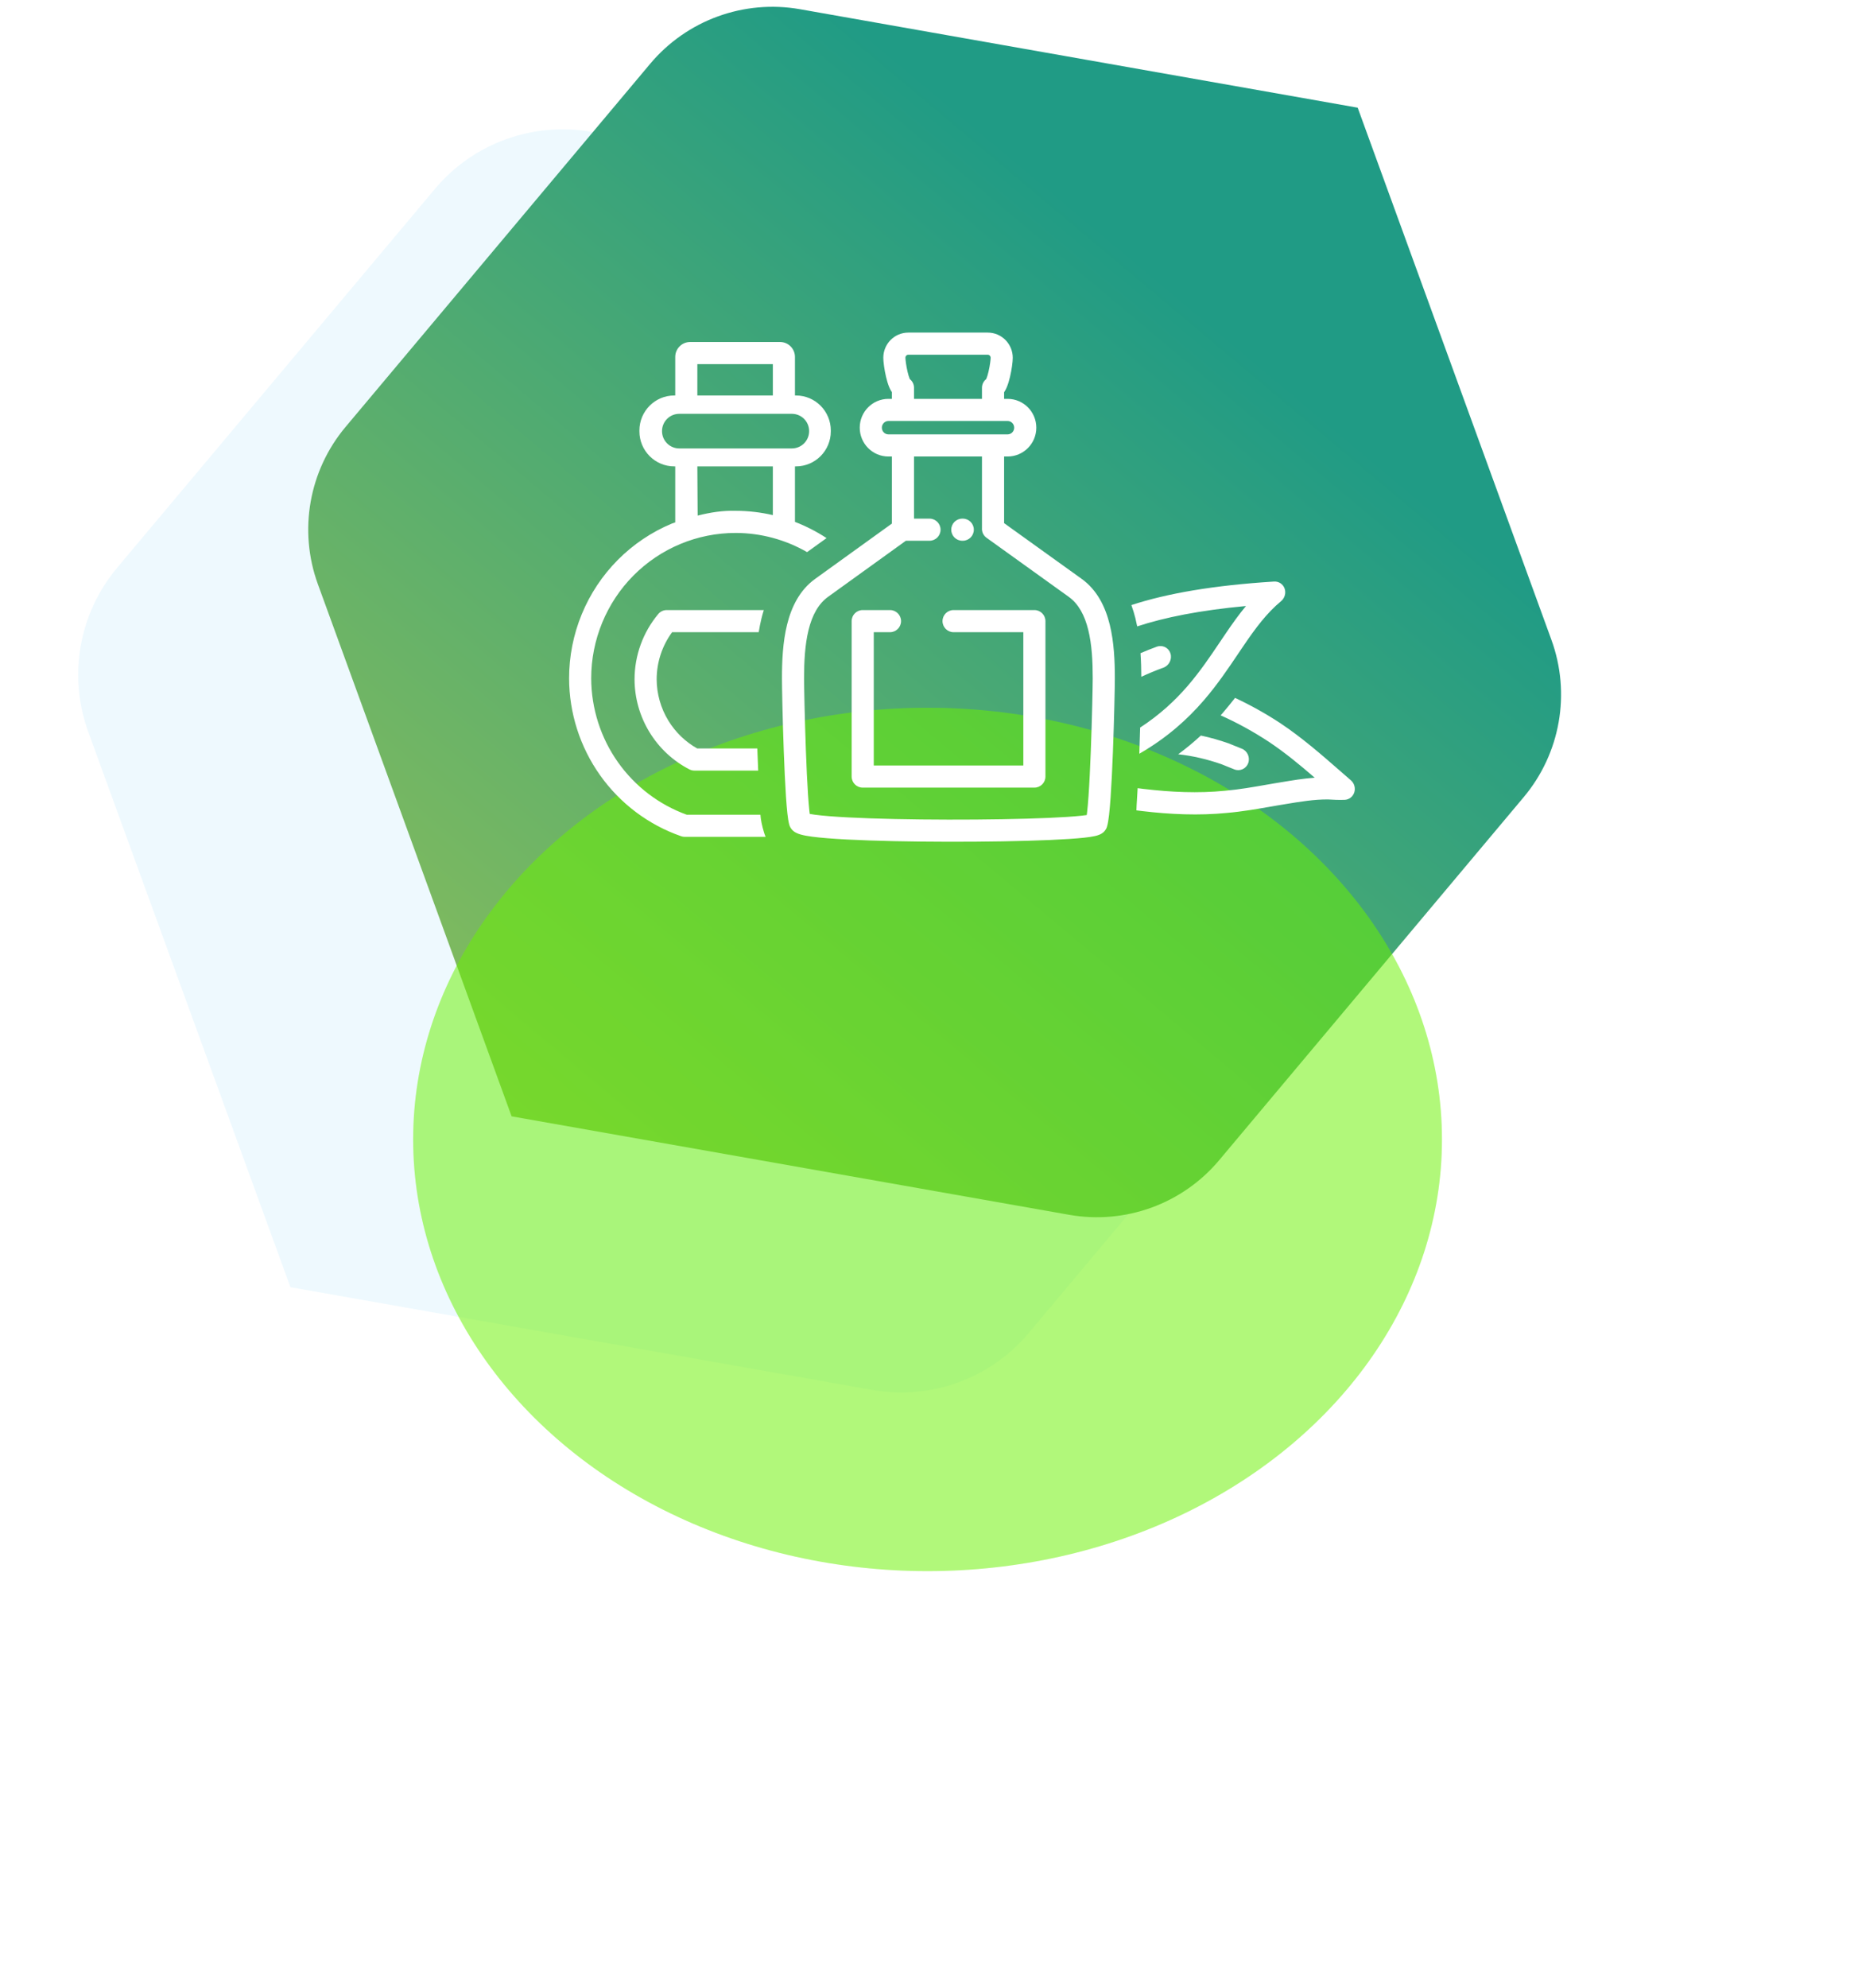 <?xml version="1.0" encoding="UTF-8"?>
<svg xmlns="http://www.w3.org/2000/svg" width="201" height="215" viewBox="0 0 201 215" fill="none">
  <path opacity="0.2" d="M126.935 25.372L63.988 14.261C57.65 13.142 51.196 15.491 47.059 20.421L12.673 61.401C8.536 66.331 7.344 73.094 9.546 79.142L31.419 139.203L94.367 150.314C100.705 151.433 107.158 149.085 111.295 144.155L145.681 103.175C149.819 98.245 151.01 91.481 148.808 85.434L126.935 25.372Z" fill="#ABE1FA"></path>
  <path d="M146.876 11.646L86.558 0.999C80.483 -0.074 74.297 2.177 70.332 6.903L37.384 46.168C33.419 50.894 32.276 57.377 34.387 63.173L55.347 120.726L115.664 131.373C121.739 132.445 127.925 130.195 131.89 125.469L164.838 86.203C168.804 81.477 169.946 74.995 167.835 69.198L146.876 11.646Z" fill="url(#paint0_linear_1057_2750)"></path>
  <g style="mix-blend-mode:color-dodge" opacity="0.4" filter="url(#filter0_f_1057_2750)">
    <ellipse cx="100.344" cy="123.224" rx="55.648" ry="46.684" fill="#70FF00"></ellipse>
  </g>
  <g opacity="0.2" filter="url(#filter1_f_1057_2750)">
    <ellipse cx="100.344" cy="123.224" rx="55.648" ry="46.684" fill="#61DC00"></ellipse>
  </g>
  <path d="M98.266 35.968C96.758 35.968 95.557 37.193 95.557 38.689C95.557 39.134 95.673 39.985 95.847 40.734C95.937 41.117 96.053 41.532 96.205 41.888C96.275 42.054 96.368 42.238 96.487 42.413V43.135H96.111C94.389 43.135 93.007 44.538 93.007 46.252C93.007 47.966 94.389 49.368 96.111 49.368H96.487V56.62L88.185 62.601C86.496 63.818 85.614 65.659 85.147 67.55C84.68 69.439 84.593 71.509 84.593 73.353C84.593 74.227 84.66 77.731 84.788 81.209C84.852 82.949 84.931 84.695 85.025 86.108C85.072 86.814 85.123 87.448 85.179 87.96C85.231 88.438 85.298 88.908 85.396 89.228C85.559 89.758 85.994 89.992 86.107 90.052C86.288 90.147 86.481 90.21 86.642 90.255C86.974 90.347 87.395 90.421 87.86 90.482C88.803 90.607 90.099 90.708 91.608 90.787C94.635 90.945 98.623 91.024 102.597 91.031C106.572 91.038 110.552 90.971 113.567 90.84C115.07 90.774 116.354 90.693 117.282 90.592C117.74 90.542 118.146 90.484 118.461 90.412C118.612 90.378 118.794 90.329 118.963 90.255C119.047 90.219 119.173 90.158 119.3 90.06C119.416 89.971 119.637 89.771 119.746 89.43C119.851 89.101 119.922 88.62 119.978 88.133C120.038 87.612 120.094 86.97 120.144 86.256C120.244 84.827 120.329 83.066 120.397 81.309C120.532 77.799 120.603 74.263 120.605 73.356V73.353C120.605 71.509 120.52 69.438 120.053 67.548C119.586 65.657 118.705 63.815 117.013 62.599L108.625 56.575V49.368H109.004C110.725 49.368 112.109 47.966 112.109 46.252C112.109 44.538 110.725 43.135 109.004 43.135H108.625V42.419C108.744 42.246 108.836 42.06 108.906 41.895C109.059 41.539 109.177 41.124 109.267 40.741C109.443 39.992 109.561 39.138 109.561 38.691C109.561 37.197 108.362 35.968 106.852 35.968L98.266 35.968ZM74.663 36.985C73.759 36.985 73.048 37.718 73.048 38.602V42.768H72.945C70.854 42.768 69.172 44.472 69.172 46.558V46.647C69.172 48.733 70.854 50.436 72.945 50.436H73.048V56.495C72.925 56.538 72.802 56.578 72.679 56.622C70.494 57.532 68.508 58.866 66.836 60.549C65.165 62.231 63.839 64.228 62.935 66.425C62.031 68.622 61.565 70.975 61.565 73.353V73.356C61.573 77.116 62.746 80.78 64.919 83.84C67.092 86.901 70.158 89.207 73.694 90.435C73.82 90.478 73.953 90.501 74.087 90.501H82.826C82.77 90.362 82.714 90.227 82.665 90.067C82.406 89.222 82.307 88.648 82.262 88.107H74.292C71.307 87.028 68.716 85.058 66.869 82.456C64.983 79.8 63.965 76.617 63.957 73.351C63.957 71.287 64.363 69.243 65.148 67.336C65.933 65.428 67.083 63.694 68.533 62.235C69.983 60.776 71.704 59.619 73.598 58.83C75.492 58.04 77.521 57.635 79.571 57.635C82.309 57.635 84.973 58.363 87.312 59.708L89.417 58.192C88.341 57.485 87.195 56.899 85.999 56.439V50.436H86.105C88.196 50.436 89.878 48.733 89.878 46.647V46.558C89.878 44.472 88.196 42.768 86.105 42.768H85.999V38.602C85.999 37.718 85.289 36.985 84.385 36.985H74.663ZM98.266 38.361H106.852C107.019 38.361 107.169 38.498 107.169 38.691C107.169 38.881 107.093 39.537 106.938 40.194C106.862 40.515 106.782 40.779 106.707 40.953C106.7 40.971 106.693 40.985 106.687 40.998C106.404 41.221 106.23 41.565 106.23 41.938V43.135H98.879V41.934C98.879 41.564 98.708 41.223 98.428 40.999C98.422 40.986 98.415 40.969 98.407 40.952C98.333 40.777 98.253 40.514 98.178 40.193C98.025 39.535 97.949 38.88 97.949 38.689C97.949 38.498 98.097 38.361 98.266 38.361ZM75.44 39.378H83.607V42.768H75.44V39.378ZM73.489 44.752H85.659C86.697 44.752 87.532 45.586 87.532 46.623C87.532 47.66 86.697 48.496 85.659 48.496H73.489C72.452 48.496 71.618 47.66 71.618 46.623C71.618 45.586 72.452 44.752 73.489 44.752ZM96.111 45.528H109.004C109.389 45.528 109.716 45.846 109.716 46.252C109.716 46.659 109.389 46.975 109.004 46.975H96.111C95.725 46.975 95.4 46.659 95.4 46.252C95.4 45.846 95.725 45.528 96.111 45.528ZM98.879 49.368H106.23V57.093C106.2 57.495 106.369 57.902 106.721 58.154L115.617 64.544C116.67 65.3 117.335 66.527 117.729 68.122C118.123 69.719 118.211 71.551 118.211 73.351C118.209 74.22 118.139 77.725 118.004 81.219C117.937 82.965 117.855 84.697 117.757 86.089C117.708 86.786 117.656 87.389 117.601 87.859C117.589 87.965 117.577 88.058 117.565 88.143C117.415 88.165 117.234 88.188 117.022 88.211C116.172 88.304 114.949 88.384 113.462 88.449C110.495 88.578 106.553 88.644 102.601 88.637C98.648 88.63 94.706 88.552 91.734 88.396C90.244 88.318 89.023 88.223 88.175 88.111C87.943 88.08 87.751 88.049 87.597 88.02C87.585 87.927 87.571 87.82 87.558 87.699C87.507 87.234 87.459 86.639 87.412 85.949C87.321 84.57 87.244 82.852 87.18 81.121C87.053 77.656 86.985 74.184 86.985 73.353C86.985 71.552 87.076 69.721 87.471 68.124C87.865 66.529 88.53 65.301 89.583 64.542L97.997 58.479H100.554C101.214 58.479 101.75 57.944 101.75 57.283C101.75 56.622 101.214 56.087 100.554 56.087H98.879V49.368ZM75.44 50.436H83.607V55.706C82.293 55.401 80.941 55.241 79.571 55.241C78.203 55.2 76.838 55.412 75.473 55.759L75.44 50.436ZM104.103 56.087C103.442 56.087 102.907 56.622 102.907 57.283C102.907 57.944 103.442 58.479 104.103 58.479H104.154C104.815 58.479 105.35 57.944 105.35 57.283C105.35 56.622 104.815 56.087 104.154 56.087H104.103ZM137.825 62.891C131.229 63.304 126.216 64.183 122.394 65.436C122.565 65.915 122.713 66.393 122.828 66.861C122.901 67.155 122.966 67.45 123.023 67.741C125.963 66.774 129.778 66.002 134.789 65.537C134.014 66.468 133.319 67.45 132.644 68.44C132.416 68.774 132.191 69.109 131.966 69.443C130.899 71.027 129.829 72.615 128.478 74.182C127.137 75.737 125.503 77.273 123.341 78.683C123.313 79.599 123.293 80.442 123.256 81.424C123.255 81.454 123.253 81.483 123.252 81.513C126.262 79.776 128.46 77.789 130.235 75.732C131.693 74.04 132.862 72.306 133.931 70.718C134.15 70.393 134.365 70.074 134.577 69.763C135.847 67.9 137.039 66.298 138.582 65.017C138.986 64.683 139.142 64.129 138.97 63.647C138.798 63.164 138.337 62.859 137.825 62.891ZM72.129 65.974C71.774 65.974 71.438 66.131 71.211 66.403C69.558 68.379 68.651 70.877 68.646 73.457V73.462C68.652 75.476 69.208 77.449 70.254 79.166C71.3 80.884 72.795 82.281 74.577 83.203C74.747 83.29 74.935 83.336 75.126 83.336H82.021C81.992 82.671 81.965 81.999 81.941 81.316C81.936 81.183 81.933 81.077 81.929 80.944H75.428C74.146 80.226 73.067 79.186 72.298 77.922C71.48 76.579 71.044 75.034 71.038 73.457C71.042 71.619 71.631 69.836 72.71 68.367H82.078C82.159 67.87 82.255 67.368 82.38 66.863C82.452 66.57 82.536 66.273 82.629 65.974L72.129 65.974ZM93.329 65.974C92.668 65.974 92.132 66.51 92.132 67.17V83.98C92.132 84.641 92.668 85.177 93.329 85.177H111.9C112.561 85.177 113.097 84.641 113.097 83.98V67.17C113.097 66.51 112.561 65.974 111.9 65.974H103.158C102.497 65.974 101.962 66.51 101.962 67.17C101.962 67.831 102.497 68.368 103.158 68.368H110.704V82.784H94.525V68.368H96.28C96.941 68.368 97.476 67.831 97.476 67.17C97.476 66.51 96.941 65.974 96.28 65.974H93.329ZM125.599 69.87C125.445 69.862 125.286 69.884 125.13 69.94C124.514 70.165 123.938 70.398 123.382 70.636C123.441 71.525 123.464 72.382 123.466 73.192C124.196 72.852 124.982 72.523 125.851 72.206C126.475 71.98 126.82 71.289 126.62 70.663C126.471 70.194 126.059 69.895 125.599 69.87ZM133.61 75.472C133.183 76.019 132.73 76.576 132.243 77.143C132.18 77.216 132.11 77.289 132.046 77.362C132.064 77.37 132.083 77.376 132.101 77.384C133.885 78.181 135.607 79.134 137.253 80.214C138.999 81.376 140.609 82.707 142.224 84.102C140.98 84.194 139.771 84.398 138.623 84.59C138.347 84.636 138.073 84.682 137.805 84.725L137.793 84.727C137.58 84.764 137.367 84.801 137.155 84.838C135.574 85.115 134.048 85.383 132.492 85.517L132.477 85.518C129.629 85.802 126.695 85.671 123.744 85.32H123.734C123.513 85.296 123.292 85.262 123.071 85.235C123.047 85.649 123.024 86.083 122.998 86.462C122.964 86.938 122.953 87.271 122.938 87.636C123.133 87.659 123.327 87.687 123.522 87.709C126.574 88.072 129.68 88.215 132.74 87.911C134.401 87.768 136.029 87.483 137.598 87.208C137.807 87.172 138.015 87.135 138.222 87.099C138.512 87.052 138.798 87.004 139.081 86.957C140.662 86.694 142.137 86.448 143.659 86.455C144.244 86.496 144.844 86.518 145.45 86.499C145.934 86.484 146.352 86.165 146.505 85.698C146.657 85.23 146.512 84.708 146.139 84.385C145.765 84.061 145.389 83.733 145.011 83.403C142.965 81.615 140.844 79.763 138.5 78.204L138.494 78.199C136.934 77.175 135.301 76.264 133.61 75.472ZM129.91 79.544C129.162 80.233 128.349 80.912 127.458 81.571C129.021 81.736 130.598 82.109 132.137 82.644C132.303 82.711 132.47 82.778 132.637 82.846C132.933 82.965 133.23 83.084 133.526 83.203C134.133 83.446 134.808 83.142 135.033 82.524C135.258 81.906 134.948 81.209 134.341 80.966C134.047 80.848 133.755 80.73 133.461 80.612C133.284 80.541 133.108 80.47 132.93 80.398C132.913 80.392 132.895 80.384 132.878 80.378C131.911 80.041 130.918 79.761 129.91 79.544Z" fill="white"></path>
  <defs>
    <filter id="filter0_f_1057_2750" x="0.54" y="32.385" width="199.607" height="181.679" filterUnits="userSpaceOnUse" color-interpolation-filters="sRGB">
      <feFlood flood-opacity="0" result="BackgroundImageFix"></feFlood>
      <feBlend mode="normal" in="SourceGraphic" in2="BackgroundImageFix" result="shape"></feBlend>
      <feGaussianBlur stdDeviation="22.078" result="effect1_foregroundBlur_1057_2750"></feGaussianBlur>
    </filter>
    <filter id="filter1_f_1057_2750" x="0.54" y="32.385" width="199.607" height="181.679" filterUnits="userSpaceOnUse" color-interpolation-filters="sRGB">
      <feFlood flood-opacity="0" result="BackgroundImageFix"></feFlood>
      <feBlend mode="normal" in="SourceGraphic" in2="BackgroundImageFix" result="shape"></feBlend>
      <feGaussianBlur stdDeviation="22.078" result="effect1_foregroundBlur_1057_2750"></feGaussianBlur>
    </filter>
    <linearGradient id="paint0_linear_1057_2750" x1="146.861" y1="11.683" x2="55.386" y2="120.748" gradientUnits="userSpaceOnUse">
      <stop offset="0.195" stop-color="#209B85"></stop>
      <stop offset="1" stop-color="#85BC5C"></stop>
    </linearGradient>
  </defs>
</svg>
